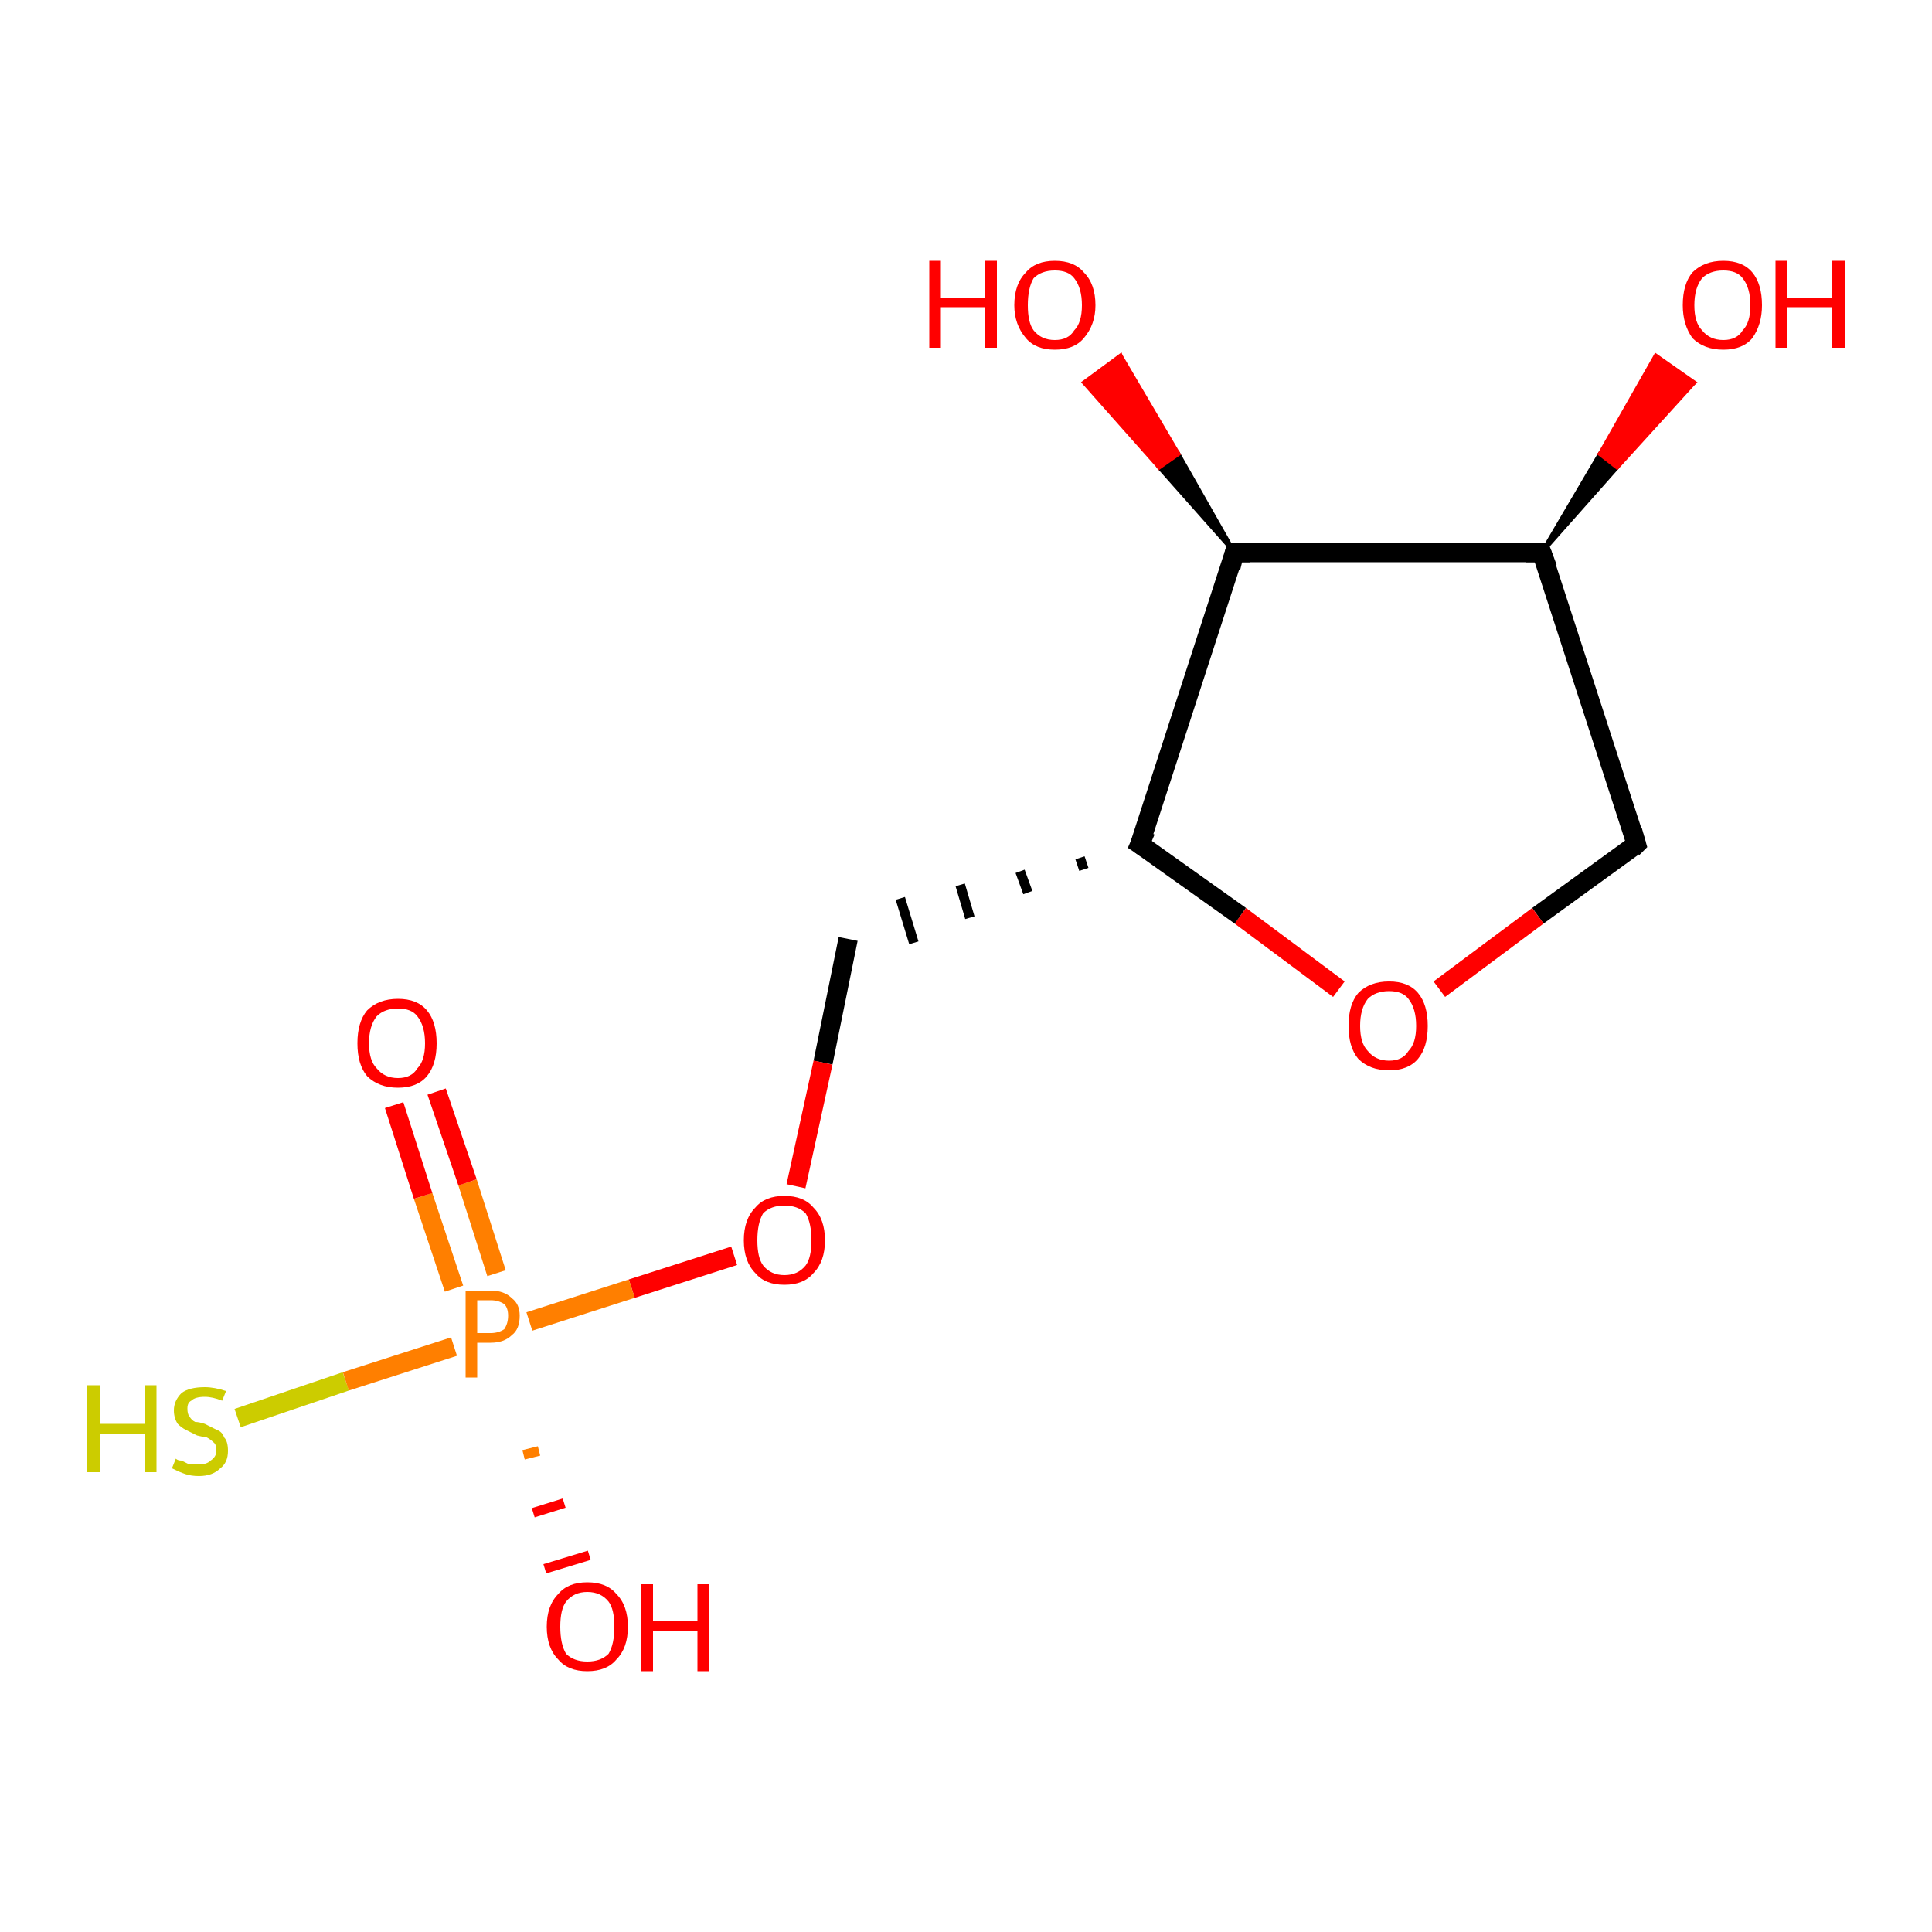 <?xml version='1.0' encoding='iso-8859-1'?>
<svg version='1.1' baseProfile='full'
              xmlns='http://www.w3.org/2000/svg'
                      xmlns:rdkit='http://www.rdkit.org/xml'
                      xmlns:xlink='http://www.w3.org/1999/xlink'
                  xml:space='preserve'
width='100px' height='100px' viewBox='0 0 100 100'>
<!-- END OF HEADER -->
<rect style='opacity:1.0;fill:#FFFFFF;stroke:none' width='100.0' height='100.0' x='0.0' y='0.0'> </rect>
<path class='bond-0 atom-1 atom-5' d='M 79.8,28.6 L 82.8,23.5 L 83.7,24.2 Z' style='fill:#000000;fill-rule:evenodd;fill-opacity:1;stroke:#000000;stroke-width:0.2px;stroke-linecap:butt;stroke-linejoin:miter;stroke-opacity:1;' />
<path class='bond-0 atom-1 atom-5' d='M 82.8,23.5 L 87.7,19.8 L 85.7,18.4 Z' style='fill:#FF0000;fill-rule:evenodd;fill-opacity:1;stroke:#FF0000;stroke-width:0.2px;stroke-linecap:butt;stroke-linejoin:miter;stroke-opacity:1;' />
<path class='bond-0 atom-1 atom-5' d='M 82.8,23.5 L 83.7,24.2 L 87.7,19.8 Z' style='fill:#FF0000;fill-rule:evenodd;fill-opacity:1;stroke:#FF0000;stroke-width:0.2px;stroke-linecap:butt;stroke-linejoin:miter;stroke-opacity:1;' />
<path class='bond-1 atom-1 atom-0' d='M 79.8,28.6 L 84.7,43.7' style='fill:none;fill-rule:evenodd;stroke:#000000;stroke-width:1.0px;stroke-linecap:butt;stroke-linejoin:miter;stroke-opacity:1' />
<path class='bond-2 atom-1 atom-2' d='M 79.8,28.6 L 63.9,28.6' style='fill:none;fill-rule:evenodd;stroke:#000000;stroke-width:1.0px;stroke-linecap:butt;stroke-linejoin:miter;stroke-opacity:1' />
<path class='bond-3 atom-0 atom-7' d='M 84.7,43.7 L 79.6,47.4' style='fill:none;fill-rule:evenodd;stroke:#000000;stroke-width:1.0px;stroke-linecap:butt;stroke-linejoin:miter;stroke-opacity:1' />
<path class='bond-3 atom-0 atom-7' d='M 79.6,47.4 L 74.5,51.2' style='fill:none;fill-rule:evenodd;stroke:#FF0000;stroke-width:1.0px;stroke-linecap:butt;stroke-linejoin:miter;stroke-opacity:1' />
<path class='bond-4 atom-2 atom-6' d='M 63.9,28.6 L 60.0,24.2 L 61.0,23.5 Z' style='fill:#000000;fill-rule:evenodd;fill-opacity:1;stroke:#000000;stroke-width:0.2px;stroke-linecap:butt;stroke-linejoin:miter;stroke-opacity:1;' />
<path class='bond-4 atom-2 atom-6' d='M 60.0,24.2 L 58.0,18.4 L 56.1,19.8 Z' style='fill:#FF0000;fill-rule:evenodd;fill-opacity:1;stroke:#FF0000;stroke-width:0.2px;stroke-linecap:butt;stroke-linejoin:miter;stroke-opacity:1;' />
<path class='bond-4 atom-2 atom-6' d='M 60.0,24.2 L 61.0,23.5 L 58.0,18.4 Z' style='fill:#FF0000;fill-rule:evenodd;fill-opacity:1;stroke:#FF0000;stroke-width:0.2px;stroke-linecap:butt;stroke-linejoin:miter;stroke-opacity:1;' />
<path class='bond-5 atom-2 atom-3' d='M 63.9,28.6 L 59.0,43.7' style='fill:none;fill-rule:evenodd;stroke:#000000;stroke-width:1.0px;stroke-linecap:butt;stroke-linejoin:miter;stroke-opacity:1' />
<path class='bond-6 atom-7 atom-3' d='M 69.3,51.2 L 64.2,47.4' style='fill:none;fill-rule:evenodd;stroke:#FF0000;stroke-width:1.0px;stroke-linecap:butt;stroke-linejoin:miter;stroke-opacity:1' />
<path class='bond-6 atom-7 atom-3' d='M 64.2,47.4 L 59.0,43.7' style='fill:none;fill-rule:evenodd;stroke:#000000;stroke-width:1.0px;stroke-linecap:butt;stroke-linejoin:miter;stroke-opacity:1' />
<path class='bond-7 atom-3 atom-4' d='M 55.9,44.4 L 56.1,45.0' style='fill:none;fill-rule:evenodd;stroke:#000000;stroke-width:0.5px;stroke-linecap:butt;stroke-linejoin:miter;stroke-opacity:1' />
<path class='bond-7 atom-3 atom-4' d='M 52.8,45.1 L 53.2,46.2' style='fill:none;fill-rule:evenodd;stroke:#000000;stroke-width:0.5px;stroke-linecap:butt;stroke-linejoin:miter;stroke-opacity:1' />
<path class='bond-7 atom-3 atom-4' d='M 49.7,45.8 L 50.2,47.5' style='fill:none;fill-rule:evenodd;stroke:#000000;stroke-width:0.5px;stroke-linecap:butt;stroke-linejoin:miter;stroke-opacity:1' />
<path class='bond-7 atom-3 atom-4' d='M 46.6,46.5 L 47.3,48.8' style='fill:none;fill-rule:evenodd;stroke:#000000;stroke-width:0.5px;stroke-linecap:butt;stroke-linejoin:miter;stroke-opacity:1' />
<path class='bond-8 atom-4 atom-8' d='M 43.9,48.6 L 42.6,55.0' style='fill:none;fill-rule:evenodd;stroke:#000000;stroke-width:1.0px;stroke-linecap:butt;stroke-linejoin:miter;stroke-opacity:1' />
<path class='bond-8 atom-4 atom-8' d='M 42.6,55.0 L 41.2,61.4' style='fill:none;fill-rule:evenodd;stroke:#FF0000;stroke-width:1.0px;stroke-linecap:butt;stroke-linejoin:miter;stroke-opacity:1' />
<path class='bond-9 atom-8 atom-10' d='M 38.0,65.0 L 32.7,66.7' style='fill:none;fill-rule:evenodd;stroke:#FF0000;stroke-width:1.0px;stroke-linecap:butt;stroke-linejoin:miter;stroke-opacity:1' />
<path class='bond-9 atom-8 atom-10' d='M 32.7,66.7 L 27.4,68.4' style='fill:none;fill-rule:evenodd;stroke:#FF7F00;stroke-width:1.0px;stroke-linecap:butt;stroke-linejoin:miter;stroke-opacity:1' />
<path class='bond-10 atom-11 atom-10' d='M 12.3,73.4 L 17.9,71.5' style='fill:none;fill-rule:evenodd;stroke:#CCCC00;stroke-width:1.0px;stroke-linecap:butt;stroke-linejoin:miter;stroke-opacity:1' />
<path class='bond-10 atom-11 atom-10' d='M 17.9,71.5 L 23.5,69.7' style='fill:none;fill-rule:evenodd;stroke:#FF7F00;stroke-width:1.0px;stroke-linecap:butt;stroke-linejoin:miter;stroke-opacity:1' />
<path class='bond-11 atom-10 atom-9' d='M 25.7,65.9 L 24.2,61.2' style='fill:none;fill-rule:evenodd;stroke:#FF7F00;stroke-width:1.0px;stroke-linecap:butt;stroke-linejoin:miter;stroke-opacity:1' />
<path class='bond-11 atom-10 atom-9' d='M 24.2,61.2 L 22.6,56.5' style='fill:none;fill-rule:evenodd;stroke:#FF0000;stroke-width:1.0px;stroke-linecap:butt;stroke-linejoin:miter;stroke-opacity:1' />
<path class='bond-11 atom-10 atom-9' d='M 23.5,66.7 L 21.9,61.9' style='fill:none;fill-rule:evenodd;stroke:#FF7F00;stroke-width:1.0px;stroke-linecap:butt;stroke-linejoin:miter;stroke-opacity:1' />
<path class='bond-11 atom-10 atom-9' d='M 21.9,61.9 L 20.4,57.2' style='fill:none;fill-rule:evenodd;stroke:#FF0000;stroke-width:1.0px;stroke-linecap:butt;stroke-linejoin:miter;stroke-opacity:1' />
<path class='bond-12 atom-10 atom-12' d='M 27.9,75.1 L 27.1,75.3' style='fill:none;fill-rule:evenodd;stroke:#FF7F00;stroke-width:0.5px;stroke-linecap:butt;stroke-linejoin:miter;stroke-opacity:1' />
<path class='bond-12 atom-10 atom-12' d='M 29.2,77.8 L 27.6,78.3' style='fill:none;fill-rule:evenodd;stroke:#FF0000;stroke-width:0.5px;stroke-linecap:butt;stroke-linejoin:miter;stroke-opacity:1' />
<path class='bond-12 atom-10 atom-12' d='M 30.5,80.5 L 28.2,81.2' style='fill:none;fill-rule:evenodd;stroke:#FF0000;stroke-width:0.5px;stroke-linecap:butt;stroke-linejoin:miter;stroke-opacity:1' />
<path d='M 84.5,43.0 L 84.7,43.7 L 84.5,43.9' style='fill:none;stroke:#000000;stroke-width:1.0px;stroke-linecap:butt;stroke-linejoin:miter;stroke-opacity:1;' />
<path d='M 80.1,29.4 L 79.8,28.6 L 79.0,28.6' style='fill:none;stroke:#000000;stroke-width:1.0px;stroke-linecap:butt;stroke-linejoin:miter;stroke-opacity:1;' />
<path d='M 64.7,28.6 L 63.9,28.6 L 63.7,29.4' style='fill:none;stroke:#000000;stroke-width:1.0px;stroke-linecap:butt;stroke-linejoin:miter;stroke-opacity:1;' />
<path d='M 59.3,43.0 L 59.0,43.7 L 59.3,43.9' style='fill:none;stroke:#000000;stroke-width:1.0px;stroke-linecap:butt;stroke-linejoin:miter;stroke-opacity:1;' />
<path class='atom-5' d='M 87.1 15.8
Q 87.1 14.7, 87.6 14.1
Q 88.2 13.5, 89.2 13.5
Q 90.2 13.5, 90.7 14.1
Q 91.2 14.7, 91.2 15.8
Q 91.2 16.8, 90.7 17.5
Q 90.2 18.1, 89.2 18.1
Q 88.2 18.1, 87.6 17.5
Q 87.1 16.8, 87.1 15.8
M 89.2 17.6
Q 89.9 17.6, 90.2 17.1
Q 90.6 16.7, 90.6 15.8
Q 90.6 14.9, 90.2 14.4
Q 89.9 14.0, 89.2 14.0
Q 88.5 14.0, 88.1 14.4
Q 87.7 14.9, 87.7 15.8
Q 87.7 16.7, 88.1 17.1
Q 88.5 17.6, 89.2 17.6
' fill='#FF0000'/>
<path class='atom-5' d='M 91.9 13.5
L 92.5 13.5
L 92.5 15.4
L 94.8 15.4
L 94.8 13.5
L 95.5 13.5
L 95.5 18.0
L 94.8 18.0
L 94.8 15.9
L 92.5 15.9
L 92.5 18.0
L 91.9 18.0
L 91.9 13.5
' fill='#FF0000'/>
<path class='atom-6' d='M 48.1 13.5
L 48.7 13.5
L 48.7 15.4
L 51.0 15.4
L 51.0 13.5
L 51.6 13.5
L 51.6 18.0
L 51.0 18.0
L 51.0 15.9
L 48.7 15.9
L 48.7 18.0
L 48.1 18.0
L 48.1 13.5
' fill='#FF0000'/>
<path class='atom-6' d='M 52.5 15.8
Q 52.5 14.7, 53.1 14.1
Q 53.6 13.5, 54.6 13.5
Q 55.6 13.5, 56.1 14.1
Q 56.7 14.7, 56.7 15.8
Q 56.7 16.8, 56.1 17.5
Q 55.6 18.1, 54.6 18.1
Q 53.6 18.1, 53.1 17.5
Q 52.5 16.8, 52.5 15.8
M 54.6 17.6
Q 55.3 17.6, 55.6 17.1
Q 56.0 16.7, 56.0 15.8
Q 56.0 14.9, 55.6 14.4
Q 55.3 14.0, 54.6 14.0
Q 53.9 14.0, 53.5 14.4
Q 53.2 14.9, 53.2 15.8
Q 53.2 16.7, 53.5 17.1
Q 53.9 17.6, 54.6 17.6
' fill='#FF0000'/>
<path class='atom-7' d='M 69.8 53.1
Q 69.8 52.0, 70.3 51.4
Q 70.9 50.8, 71.9 50.8
Q 72.9 50.8, 73.4 51.4
Q 73.9 52.0, 73.9 53.1
Q 73.9 54.2, 73.4 54.8
Q 72.9 55.4, 71.9 55.4
Q 70.9 55.4, 70.3 54.8
Q 69.8 54.2, 69.8 53.1
M 71.9 54.9
Q 72.6 54.9, 72.9 54.4
Q 73.3 54.0, 73.3 53.1
Q 73.3 52.2, 72.9 51.7
Q 72.6 51.3, 71.9 51.3
Q 71.2 51.3, 70.8 51.7
Q 70.4 52.2, 70.4 53.1
Q 70.4 54.0, 70.8 54.4
Q 71.2 54.9, 71.9 54.9
' fill='#FF0000'/>
<path class='atom-8' d='M 38.5 64.2
Q 38.5 63.1, 39.1 62.5
Q 39.6 61.9, 40.6 61.9
Q 41.6 61.9, 42.1 62.5
Q 42.7 63.1, 42.7 64.2
Q 42.7 65.3, 42.1 65.9
Q 41.6 66.5, 40.6 66.5
Q 39.6 66.5, 39.1 65.9
Q 38.5 65.3, 38.5 64.2
M 40.6 66.0
Q 41.3 66.0, 41.7 65.5
Q 42.0 65.1, 42.0 64.2
Q 42.0 63.3, 41.7 62.8
Q 41.3 62.4, 40.6 62.4
Q 39.9 62.4, 39.5 62.8
Q 39.2 63.3, 39.2 64.2
Q 39.2 65.1, 39.5 65.5
Q 39.9 66.0, 40.6 66.0
' fill='#FF0000'/>
<path class='atom-9' d='M 18.5 54.0
Q 18.5 52.9, 19.0 52.3
Q 19.6 51.7, 20.6 51.7
Q 21.6 51.7, 22.1 52.3
Q 22.6 52.9, 22.6 54.0
Q 22.6 55.1, 22.1 55.7
Q 21.6 56.3, 20.6 56.3
Q 19.6 56.3, 19.0 55.7
Q 18.5 55.1, 18.5 54.0
M 20.6 55.8
Q 21.3 55.8, 21.6 55.3
Q 22.0 54.9, 22.0 54.0
Q 22.0 53.1, 21.6 52.6
Q 21.3 52.2, 20.6 52.2
Q 19.9 52.2, 19.5 52.6
Q 19.1 53.1, 19.1 54.0
Q 19.1 54.9, 19.5 55.3
Q 19.9 55.8, 20.6 55.8
' fill='#FF0000'/>
<path class='atom-10' d='M 25.4 66.8
Q 26.1 66.8, 26.5 67.2
Q 26.9 67.5, 26.9 68.1
Q 26.9 68.8, 26.5 69.1
Q 26.1 69.5, 25.4 69.5
L 24.7 69.5
L 24.7 71.3
L 24.1 71.3
L 24.1 66.8
L 25.4 66.8
M 25.4 69.0
Q 25.8 69.0, 26.1 68.8
Q 26.3 68.5, 26.3 68.1
Q 26.3 67.7, 26.1 67.5
Q 25.8 67.3, 25.4 67.3
L 24.7 67.3
L 24.7 69.0
L 25.4 69.0
' fill='#FF7F00'/>
<path class='atom-11' d='M 4.5 71.7
L 5.2 71.7
L 5.2 73.7
L 7.5 73.7
L 7.5 71.7
L 8.1 71.7
L 8.1 76.2
L 7.5 76.2
L 7.5 74.2
L 5.2 74.2
L 5.2 76.2
L 4.5 76.2
L 4.5 71.7
' fill='#CCCC00'/>
<path class='atom-11' d='M 9.1 75.5
Q 9.2 75.6, 9.4 75.6
Q 9.6 75.7, 9.8 75.8
Q 10.0 75.8, 10.3 75.8
Q 10.7 75.8, 10.9 75.6
Q 11.2 75.4, 11.2 75.1
Q 11.2 74.8, 11.1 74.7
Q 10.9 74.5, 10.7 74.4
Q 10.6 74.4, 10.2 74.3
Q 9.8 74.1, 9.6 74.0
Q 9.4 73.9, 9.2 73.7
Q 9.0 73.4, 9.0 73.0
Q 9.0 72.5, 9.4 72.1
Q 9.8 71.8, 10.6 71.8
Q 11.1 71.8, 11.7 72.0
L 11.5 72.5
Q 11.0 72.3, 10.6 72.3
Q 10.1 72.3, 9.9 72.5
Q 9.7 72.6, 9.7 72.9
Q 9.7 73.2, 9.8 73.3
Q 9.9 73.5, 10.1 73.6
Q 10.3 73.6, 10.6 73.7
Q 11.0 73.9, 11.2 74.0
Q 11.5 74.1, 11.6 74.4
Q 11.8 74.6, 11.8 75.1
Q 11.8 75.7, 11.4 76.0
Q 11.0 76.4, 10.3 76.4
Q 9.9 76.4, 9.6 76.3
Q 9.3 76.2, 8.9 76.0
L 9.1 75.5
' fill='#CCCC00'/>
<path class='atom-12' d='M 28.3 84.2
Q 28.3 83.1, 28.9 82.5
Q 29.4 81.9, 30.4 81.9
Q 31.4 81.9, 31.9 82.5
Q 32.5 83.1, 32.5 84.2
Q 32.5 85.3, 31.9 85.9
Q 31.4 86.5, 30.4 86.5
Q 29.4 86.5, 28.9 85.9
Q 28.3 85.3, 28.3 84.2
M 30.4 86.0
Q 31.1 86.0, 31.5 85.6
Q 31.8 85.1, 31.8 84.2
Q 31.8 83.3, 31.5 82.9
Q 31.1 82.4, 30.4 82.4
Q 29.7 82.4, 29.3 82.9
Q 29.0 83.3, 29.0 84.2
Q 29.0 85.1, 29.3 85.6
Q 29.7 86.0, 30.4 86.0
' fill='#FF0000'/>
<path class='atom-12' d='M 33.2 82.0
L 33.8 82.0
L 33.8 83.9
L 36.1 83.9
L 36.1 82.0
L 36.7 82.0
L 36.7 86.5
L 36.1 86.5
L 36.1 84.4
L 33.8 84.4
L 33.8 86.5
L 33.2 86.5
L 33.2 82.0
' fill='#FF0000'/>
</svg>
